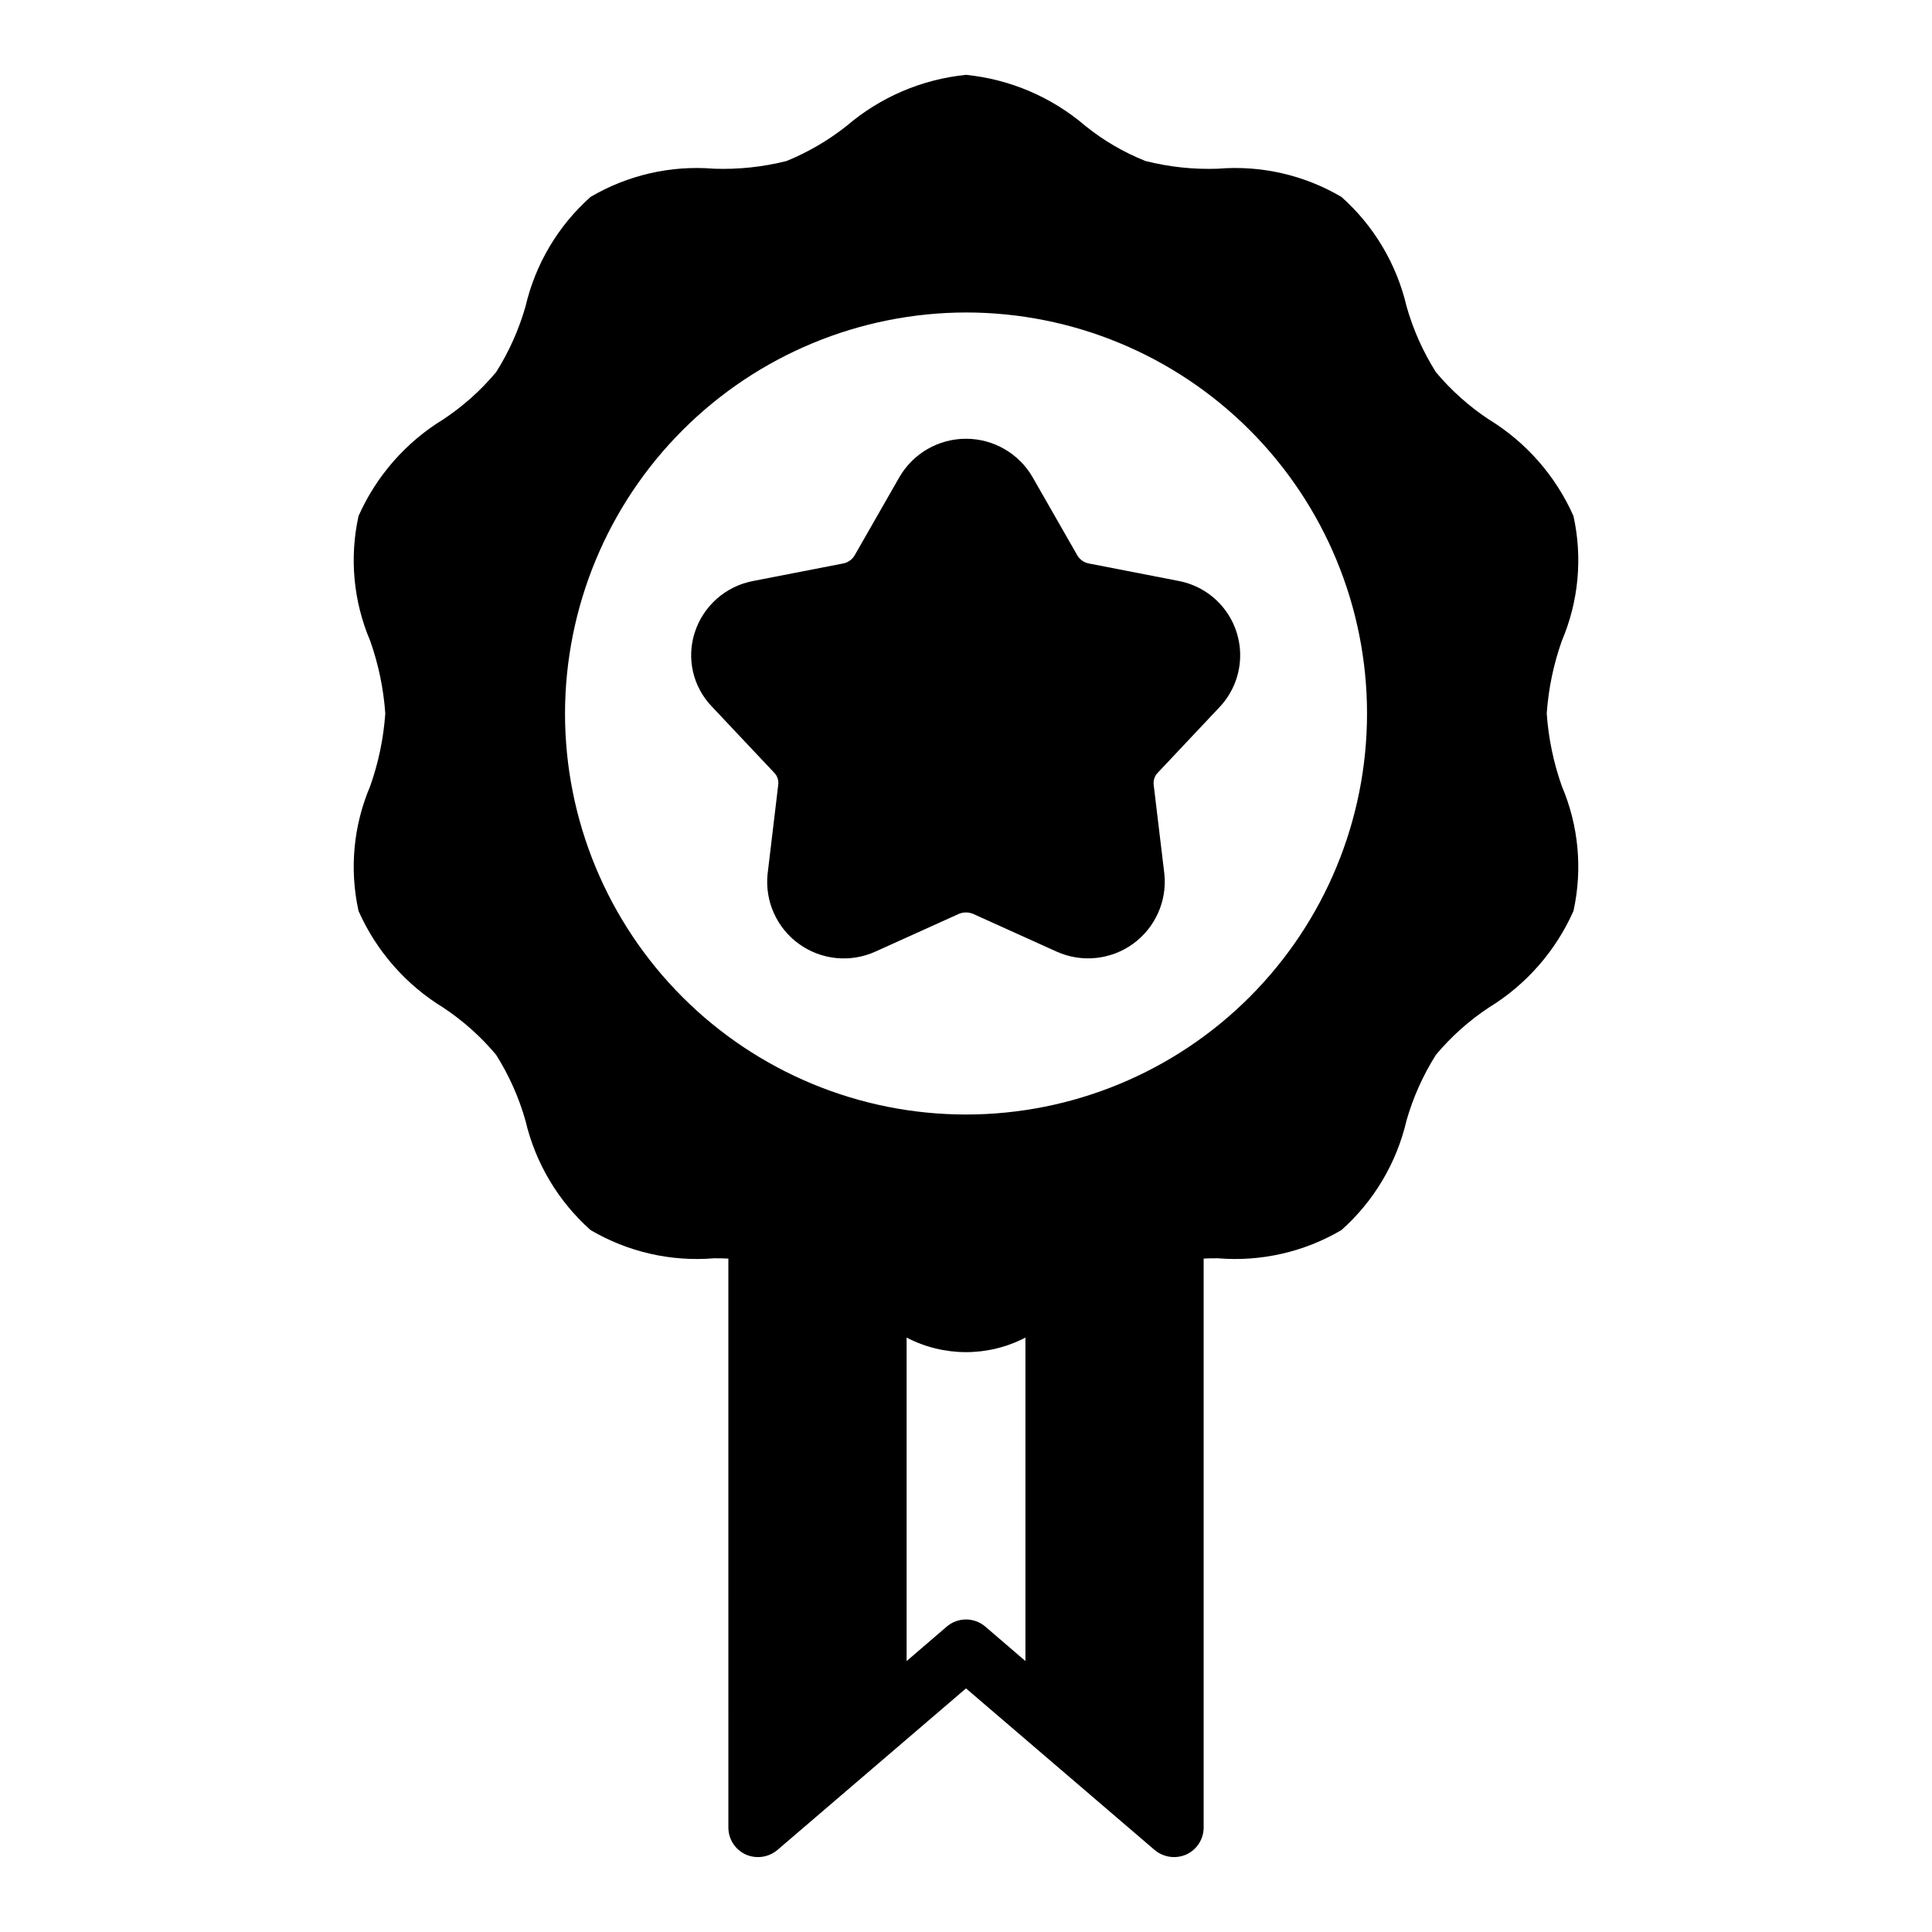 <?xml version="1.0" encoding="UTF-8"?>
<!-- Uploaded to: ICON Repo, www.svgrepo.com, Generator: ICON Repo Mixer Tools -->
<svg fill="#000000" width="800px" height="800px" version="1.1" viewBox="144 144 512 512" xmlns="http://www.w3.org/2000/svg">
 <g>
  <path d="m239.02 385.43c4.711 10.609 12.535 19.531 22.434 25.586 5.25 3.477 9.969 7.691 14.016 12.516 3.422 5.422 6.047 11.309 7.793 17.477 2.625 11.199 8.648 21.316 17.238 28.969 9.879 5.816 21.32 8.43 32.746 7.481 1.258 0 2.519 0 3.777 0.078l0.004 150.75c-0.008 3.074 1.773 5.871 4.566 7.16 2.801 1.254 6.07 0.797 8.422-1.18l49.988-42.824 49.988 42.824h-0.004c2.352 1.973 5.621 2.43 8.426 1.18 2.789-1.289 4.57-4.086 4.566-7.16v-150.75c1.258-0.078 2.519-0.078 3.777-0.078 11.426 0.949 22.867-1.664 32.746-7.481 8.609-7.668 14.633-17.816 17.242-29.047 1.758-6.141 4.383-11.996 7.793-17.398 4.043-4.824 8.762-9.039 14.012-12.516 9.898-6.055 17.723-14.977 22.434-25.586 2.445-11.07 1.371-22.629-3.07-33.062-2.203-6.215-3.555-12.703-4.012-19.285 0.457-6.582 1.809-13.07 4.012-19.285 4.441-10.434 5.516-21.992 3.07-33.062-4.711-10.605-12.535-19.531-22.434-25.586-5.25-3.473-9.969-7.691-14.012-12.516-3.426-5.422-6.051-11.305-7.793-17.477-2.629-11.199-8.648-21.316-17.242-28.969-9.879-5.816-21.32-8.43-32.746-7.477-6.469 0.227-12.934-0.461-19.207-2.047-5.734-2.285-11.094-5.418-15.902-9.289-8.918-7.641-19.961-12.367-31.645-13.543-11.688 1.176-22.73 5.902-31.648 13.543-4.836 3.828-10.191 6.953-15.898 9.289-6.273 1.586-12.742 2.273-19.211 2.047-11.426-0.953-22.867 1.66-32.746 7.477-8.609 7.668-14.633 17.816-17.238 29.047-1.762 6.141-4.383 12-7.793 17.398-4.047 4.824-8.766 9.043-14.016 12.516-9.898 6.055-17.723 14.98-22.434 25.586-2.441 11.07-1.371 22.629 3.07 33.062 2.207 6.215 3.555 12.703 4.016 19.285-0.461 6.582-1.809 13.07-4.016 19.285-4.441 10.434-5.512 21.992-3.07 33.062zm176.73 198.77-10.629-9.133 0.004 0.004c-2.949-2.523-7.289-2.523-10.234 0l-10.629 9.129v-85.727c9.867 5.144 21.621 5.144 31.488 0zm-15.742-357.39c28.184 0 55.215 11.199 75.145 31.129 19.93 19.93 31.125 46.961 31.125 75.145 0 28.184-11.195 55.215-31.125 75.145-19.93 19.934-46.961 31.129-75.145 31.129-28.188 0-55.219-11.195-75.148-31.129-19.93-19.93-31.125-46.961-31.125-75.145 0.043-28.172 11.25-55.18 31.172-75.098 19.922-19.922 46.926-31.133 75.102-31.176z"/>
  <path d="m349.14 348.75c0.855 0.844 1.262 2.039 1.102 3.231l-2.832 23.695c-0.719 7.203 2.453 14.246 8.328 18.48 5.875 4.238 13.559 5.023 20.168 2.062l22.121-9.996c1.254-0.551 2.68-0.551 3.934 0l22.121 9.996c6.609 2.945 14.285 2.152 20.156-2.078 5.867-4.234 9.047-11.266 8.34-18.465l-2.832-23.617c-0.168-1.215 0.238-2.438 1.102-3.309l16.531-17.555c3.231-3.516 5.098-8.066 5.266-12.84 0.172-4.769-1.371-9.445-4.34-13.18-2.973-3.738-7.18-6.289-11.867-7.199l-23.852-4.644c-1.281-0.234-2.398-1.008-3.07-2.125l-11.887-20.781c-3.648-6.285-10.367-10.152-17.633-10.152-7.269 0-13.988 3.867-17.637 10.152l-11.887 20.781c-0.668 1.117-1.789 1.891-3.066 2.125l-23.852 4.644h-0.004c-3.555 0.676-6.867 2.297-9.582 4.695-2.711 2.394-4.734 5.477-5.848 8.922-1.094 3.371-1.254 6.973-0.465 10.422 0.793 3.453 2.504 6.625 4.953 9.18z"/>
 </g>
</svg>